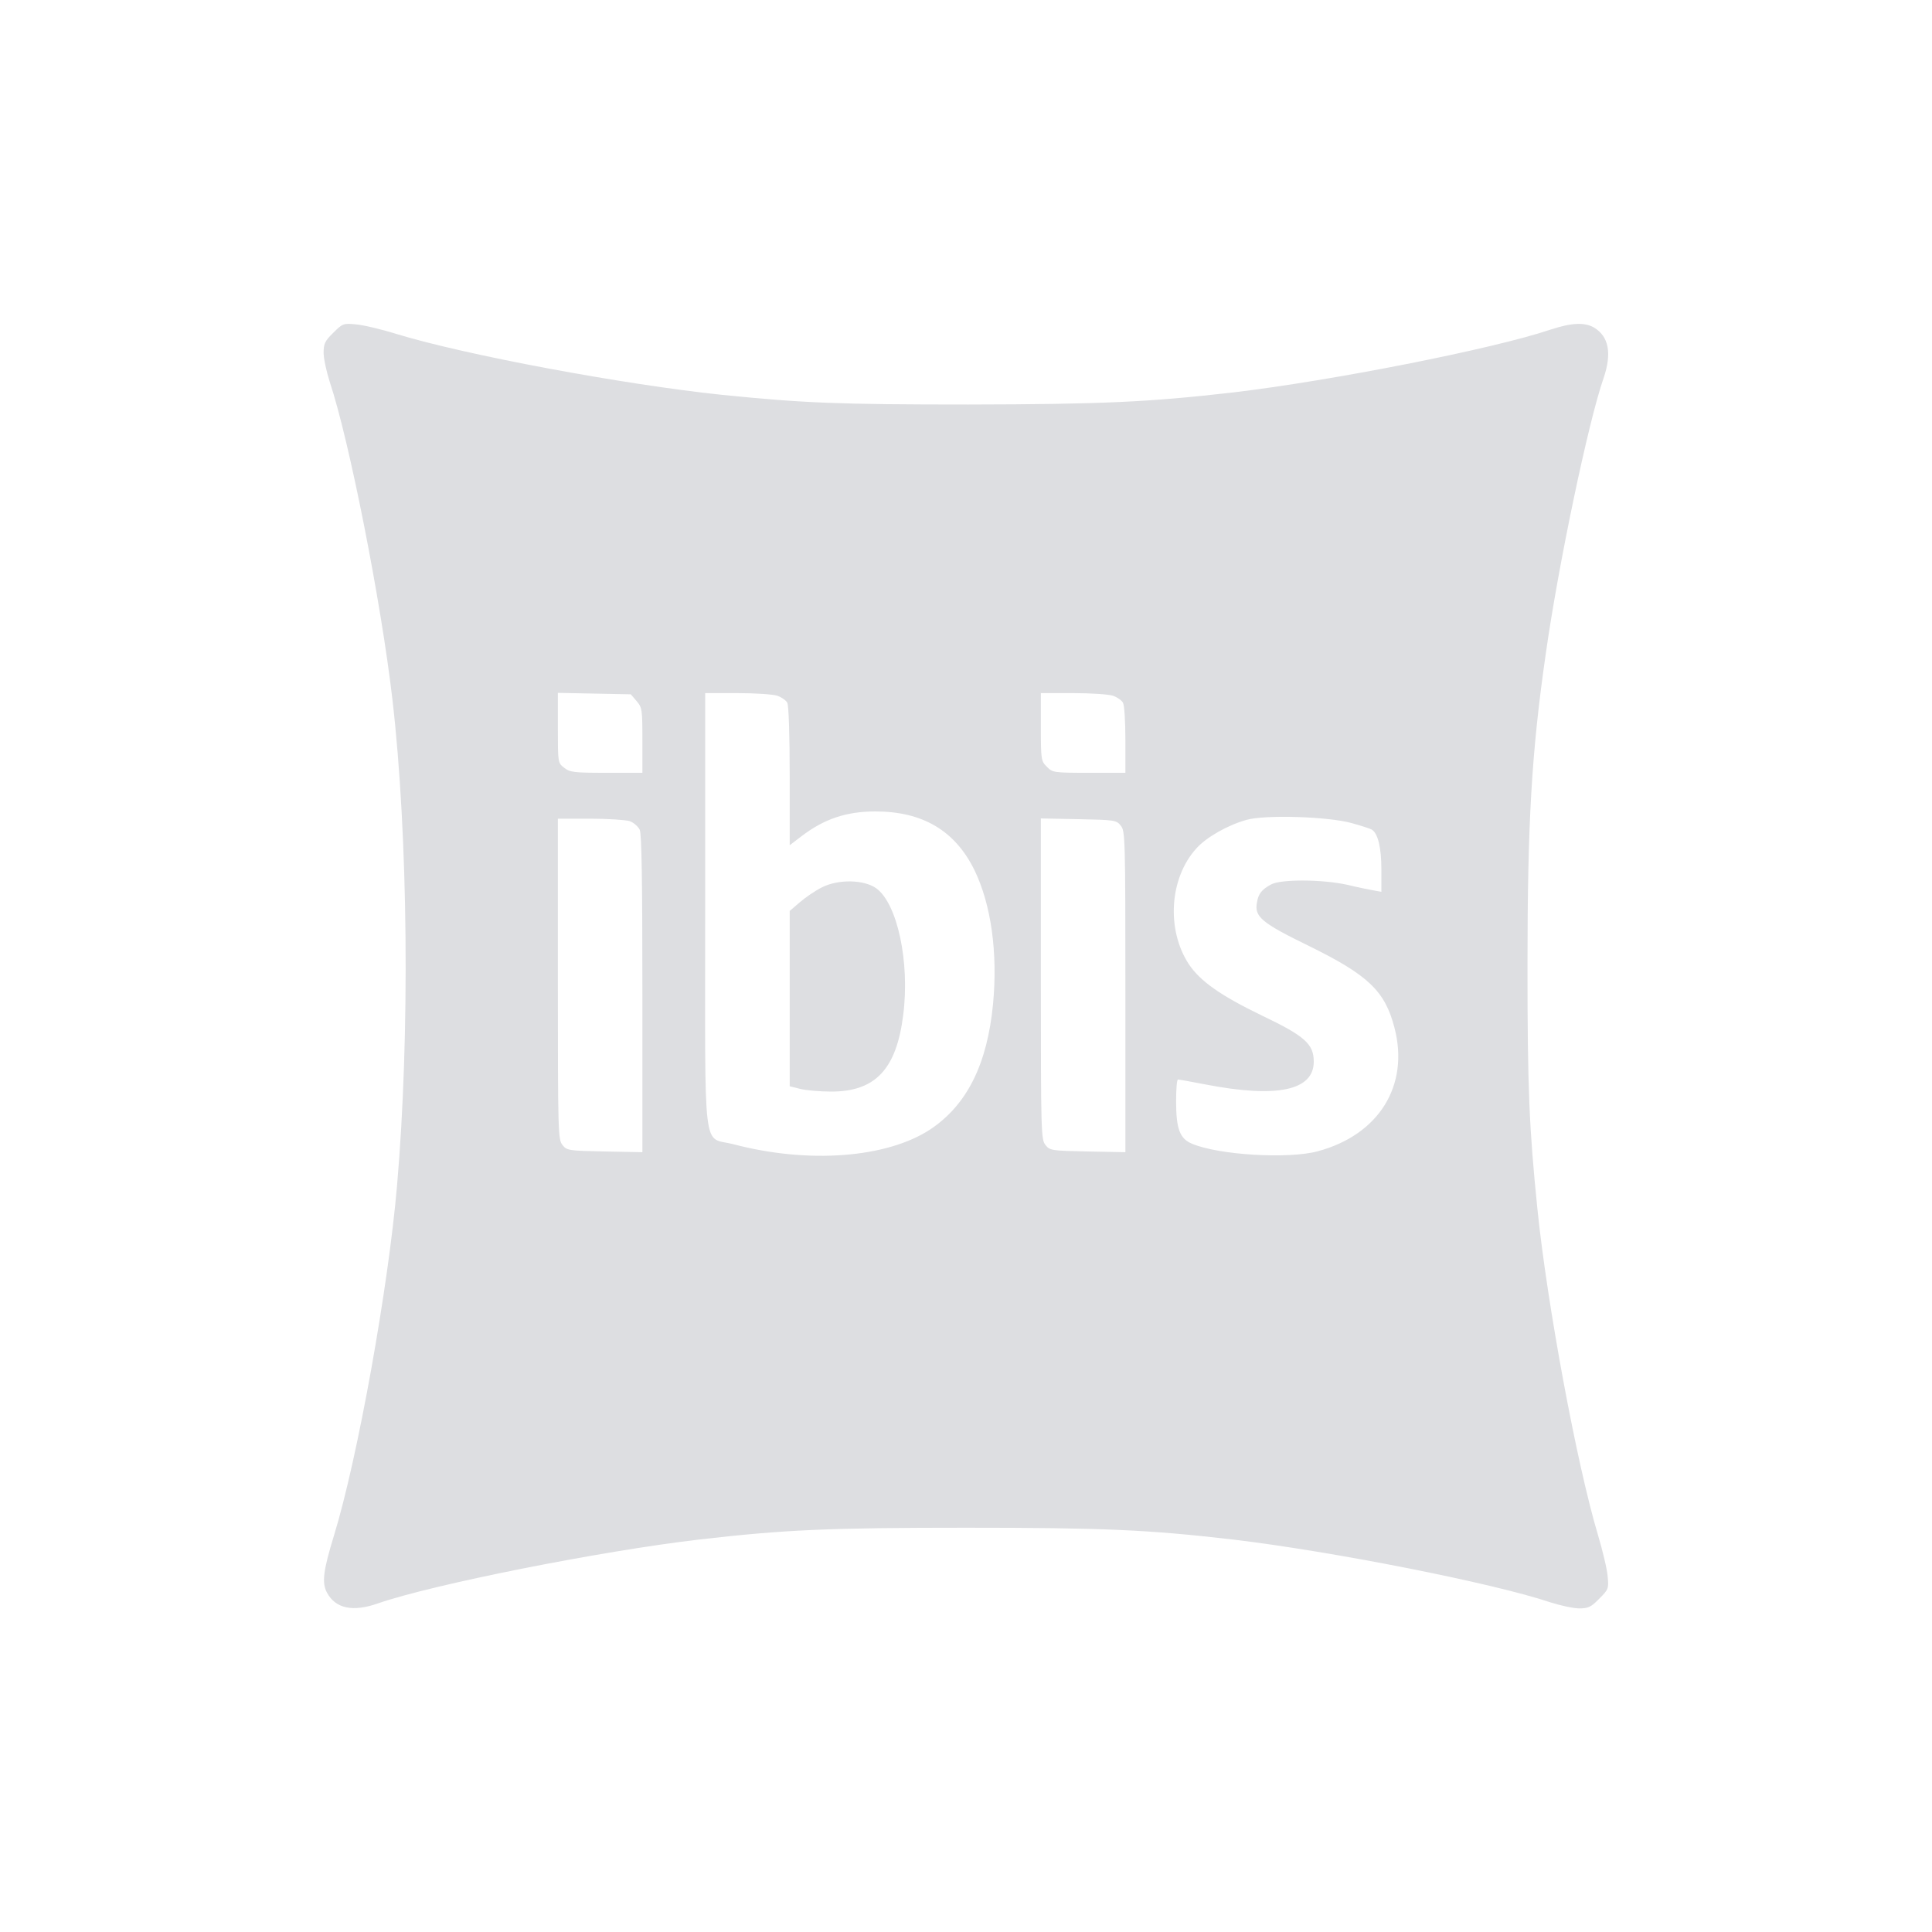 <?xml version="1.0" standalone="no"?>
<!DOCTYPE svg PUBLIC "-//W3C//DTD SVG 20010904//EN"
 "http://www.w3.org/TR/2001/REC-SVG-20010904/DTD/svg10.dtd">
<svg version="1.0" xmlns="http://www.w3.org/2000/svg"
 width="800pt" height="800pt" viewBox="0 0 800 800"
 preserveAspectRatio="xMidYMid meet">

<g transform="translate(0,800) scale(0.1,-0.1)"
fill="#dddee1" stroke="none">
<path d="M1380 6622 c-35 -34 -40 -46 -40 -83 0 -24 12 -78 25 -119 81 -242
213 -911 260 -1317 65 -560 73 -1390 19 -2013 -36 -420 -163 -1129 -261 -1448
-45 -147 -51 -196 -29 -237 36 -66 107 -81 212 -44 225 78 918 216 1328 264
355 41 539 49 1106 49 566 0 754 -8 1106 -49 405 -48 1073 -179 1314 -260 41
-13 95 -25 119 -25 37 0 49 5 83 40 38 38 40 42 35 92 -2 29 -21 108 -41 175
-87 291 -210 954 -250 1348 -34 334 -41 497 -41 1005 0 597 17 886 76 1295 52
367 176 959 239 1139 35 103 22 173 -40 210 -39 22 -92 20 -180 -9 -241 -81
-909 -212 -1314 -260 -349 -40 -541 -49 -1096 -50 -540 0 -682 6 -1020 40
-410 43 -1063 165 -1348 252 -64 20 -141 38 -170 40 -50 5 -54 3 -92 -35z
m1256 -1525 c23 -27 24 -35 24 -163 l0 -134 -149 0 c-135 0 -151 2 -175 21
-26 20 -26 21 -26 165 l0 145 151 -3 151 -3 24 -28z m583 22 c17 -6 36 -19 41
-29 6 -11 10 -137 10 -304 l0 -286 47 36 c95 73 187 104 308 104 196 0 330
-80 410 -243 69 -142 97 -342 77 -554 -24 -250 -108 -418 -259 -519 -180 -119
-505 -144 -816 -62 -130 34 -117 -74 -117 969 l0 899 134 0 c73 0 147 -5 165
-11z m1390 0 c17 -6 36 -19 41 -29 6 -10 10 -80 10 -154 l0 -136 -150 0 c-147
0 -152 1 -175 25 -24 23 -25 29 -25 165 l0 140 134 0 c73 0 147 -5 165 -11z
m987 -527 c40 -11 77 -23 84 -27 26 -16 40 -75 40 -166 l0 -92 -32 6 c-18 3
-67 13 -108 23 -103 23 -275 24 -316 2 -39 -21 -53 -38 -59 -74 -12 -60 18
-85 217 -182 244 -120 313 -186 352 -337 63 -239 -64 -444 -317 -512 -120 -33
-410 -16 -521 31 -51 21 -66 62 -66 176 0 49 3 90 8 90 4 0 54 -9 111 -20 298
-58 451 -26 451 94 0 73 -37 106 -215 191 -170 82 -255 142 -302 212 -94 143
-81 357 31 480 41 46 129 96 207 118 77 22 337 14 435 -13z m-2989 8 c17 -6
35 -22 42 -36 8 -18 11 -212 11 -680 l0 -655 -156 3 c-150 3 -157 4 -175 27
-18 22 -19 49 -19 687 l0 664 134 0 c73 0 147 -5 163 -10z m2034 -19 c18 -22
19 -49 19 -688 l0 -664 -156 3 c-150 3 -157 4 -175 27 -18 22 -19 49 -19 688
l0 664 156 -3 c150 -3 157 -4 175 -27z"/>
<path d="M3404 4326 c-28 -14 -69 -42 -92 -62 l-42 -36 0 -363 0 -363 44 -11
c25 -6 82 -11 128 -11 183 0 270 93 298 317 28 218 -24 462 -112 525 -51 36
-156 38 -224 4z"/>
</g>
</svg>
